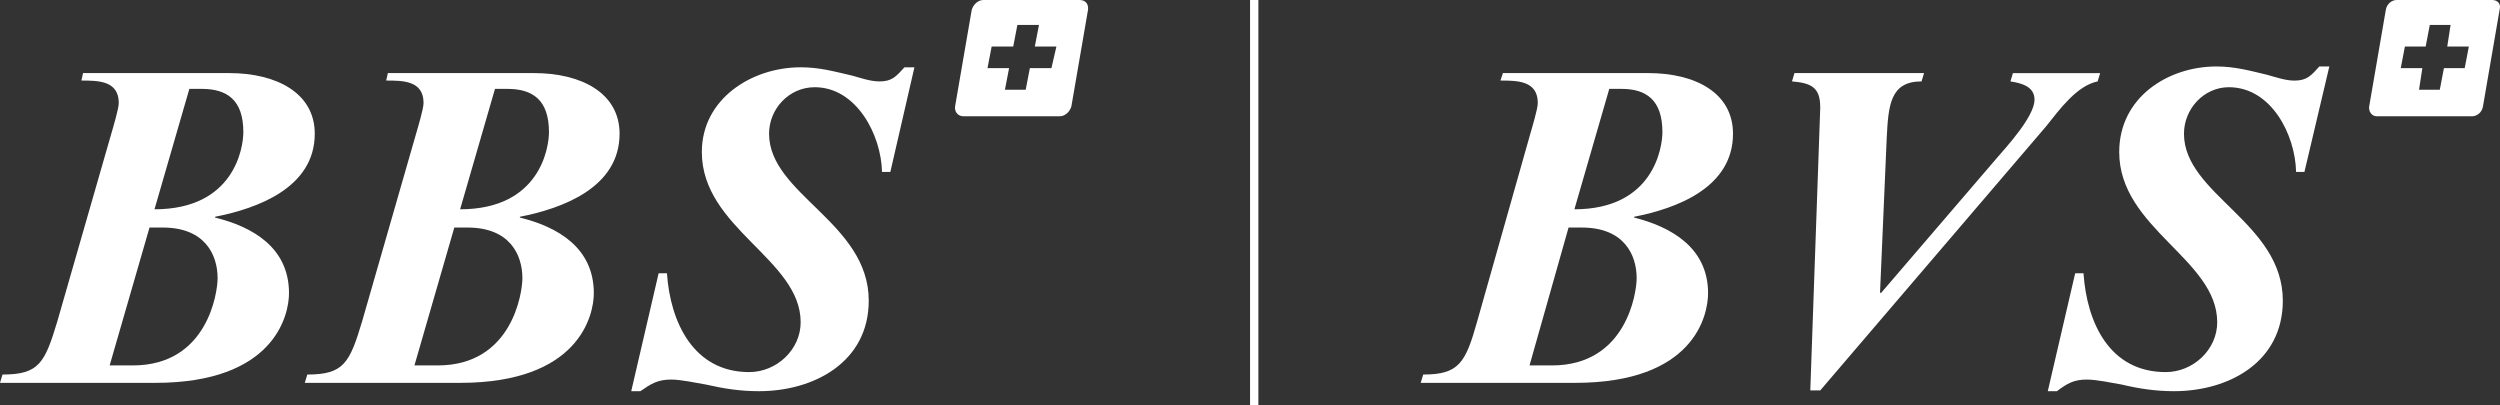 <?xml version="1.0" encoding="UTF-8"?>
<svg id="Ebene_2" data-name="Ebene 2" xmlns="http://www.w3.org/2000/svg" viewBox="0 0 1242.38 201.42">
  <rect x="0" y="0" width="1242.38" height="201.42" fill="#333333" stroke="none"/>
  <defs>
    <style>
      .cls-1 {
        fill: #fff;
      }
    </style>
  </defs>
  <g id="BVS_Logo">
    <g id="Logo">
      <g>
        <g>
          <path class="cls-1" d="M1238.46,0h-47.46c-2.48,0-4.95,2.06-5.37,4.95l-8.25,47.88c-.41,2.48,1.24,4.95,3.71,4.95h47.46c2.48,0,4.95-2.06,5.37-4.95l8.25-47.88c.83-2.89-.83-4.95-3.71-4.95ZM1224.84,33.85h-10.32l-2.06,10.73h-10.32l1.65-10.73h-10.73l2.06-10.73h10.32l2.06-10.73h10.32l-1.65,10.73h10.73l-2.06,10.73Z"/>
          <path class="cls-1" d="M746.89,36.32h72.23c23.53,0,42.1,9.91,42.1,30.13,0,26.83-28.07,37.15-49.12,41.27v.41c18.16,4.54,36.73,14.86,36.73,37.56,0,11.14-7.02,44.57-66.04,44.57h-76.77l1.24-4.13c17.75,0,21.05-5.78,26.83-26.41l26.41-93.28c.83-2.89,3.71-12.38,3.71-15.27,0-11.14-10.32-11.14-18.57-11.14l1.24-3.71h0ZM760.1,181.6h11.14c37.15,0,42.1-36.32,42.1-43.34,0-11.56-6.19-25.18-27.24-25.18h-6.6l-19.4,68.51h0ZM782.39,104.01c39.21,0,43.75-30.54,43.75-38.38,0-16.1-8.25-21.46-20.22-21.46h-6.19l-17.33,59.85h0Z"/>
          <path class="cls-1" d="M904.56,53.24c0-9.91-4.54-11.97-14.03-12.79l1.24-4.13h64.39l-1.24,4.13c-15.68,0-16.51,11.97-17.33,28.48l-3.3,76.36.41.41,57.37-66.86c5.37-6.19,18.99-21.05,18.99-29.3,0-6.6-6.6-8.25-11.97-9.08l1.24-4.13h43.34l-1.24,4.13c-10.32,2.06-18.99,14.03-25.59,22.29l-112.26,131.25h-4.95l4.95-140.74h0Z"/>
          <path class="cls-1" d="M1145.18,85.44h-4.13c-.41-18.57-12.38-42.1-33.43-42.1-12.38,0-22.29,10.73-22.29,23.11,0,30.13,49.12,44.16,49.12,82.96,0,30.54-26.83,44.99-54.07,44.99-9.08,0-17.33-1.24-26-3.3-4.95-.83-12.38-2.48-17.33-2.48-6.6,0-9.91,2.06-14.86,5.78h-4.54l13.62-58.61h4.13c1.65,24.35,12.79,49.12,40.86,49.12,13.62,0,25.59-11.14,25.59-24.76,0-31.37-48.7-46.64-48.7-84.61,0-27.24,24.35-42.51,48.29-42.51,9.08,0,16.51,2.06,25.18,4.13,4.54,1.24,9.08,2.89,13.62,2.89,6.19,0,8.25-2.48,12.38-7.02h4.95l-12.38,52.42h0Z"/>
        </g>
        <rect class="cls-1" x="621.22" width="4.13" height="201.42" transform="translate(1246.57 201.42) rotate(180)"/>
        <g>
          <path class="cls-1" d="M536.55,0h-47.88c-2.48,0-4.95,2.06-5.78,4.95l-8.25,47.88c-.41,2.48,1.24,4.95,4.13,4.95h47.88c2.48,0,4.95-2.06,5.78-4.95l8.25-47.88c.41-2.89-1.24-4.95-4.13-4.95ZM522.52,33.85h-10.73l-2.06,10.73h-10.32l2.06-10.73h-10.73l2.06-10.73h10.73l2.06-10.73h10.73l-2.06,10.73h10.73l-2.48,10.73Z"/>
          <path class="cls-1" d="M41.27,36.32h72.64c23.53,0,42.51,9.91,42.51,30.13,0,26.83-28.48,37.15-49.53,41.27v.41c18.57,4.54,36.73,14.86,36.73,37.56,0,11.14-7.43,44.57-66.45,44.57H0l1.24-4.13c18.16,0,21.05-5.78,27.24-26.41l26.83-93.28c.83-2.89,3.71-12.38,3.71-15.27,0-11.14-10.32-11.14-18.57-11.14l.83-3.71h0ZM54.48,181.6h11.56c37.15,0,42.1-36.32,42.1-43.34,0-11.56-6.19-25.18-27.24-25.18h-6.6l-19.81,68.51h0ZM76.77,104.01c39.62,0,44.16-30.54,44.16-38.38,0-16.1-8.25-21.46-20.64-21.46h-6.19l-17.33,59.85h0Z"/>
          <path class="cls-1" d="M192.75,36.32h72.64c23.53,0,42.51,9.91,42.51,30.13,0,26.83-28.48,37.15-49.53,41.27v.41c18.57,4.54,36.73,14.86,36.73,37.56,0,11.14-7.43,44.57-66.45,44.57h-77.18l1.24-4.13c18.16,0,21.05-5.78,27.24-26.41l26.83-93.28c.83-2.89,3.71-12.38,3.71-15.27,0-11.14-10.32-11.14-18.57-11.14l.83-3.71h0ZM205.95,181.6h11.56c37.15,0,42.1-36.32,42.1-43.34,0-11.56-6.19-25.18-27.24-25.18h-6.6l-19.81,68.51h0ZM228.65,104.01c39.62,0,44.16-30.54,44.16-38.38,0-16.1-8.25-21.46-20.64-21.46h-6.19l-17.33,59.85h0Z"/>
          <path class="cls-1" d="M442.45,85.44h-4.13c-.41-18.57-12.79-42.1-33.43-42.1-12.79,0-22.7,10.73-22.7,23.11,0,30.13,49.53,44.16,49.53,82.96,0,30.54-27.24,44.99-54.48,44.99-9.49,0-17.33-1.24-26.41-3.3-4.95-.83-12.38-2.48-17.33-2.48-6.6,0-9.91,2.06-15.27,5.78h-4.54l13.62-58.61h4.13c1.65,24.35,13.21,49.12,40.86,49.12,13.62,0,25.59-11.14,25.59-24.76,0-31.37-49.11-46.64-49.11-84.61,0-26.41,24.76-42.1,49.11-42.1,9.49,0,16.51,2.06,25.59,4.13,4.54,1.24,9.08,2.89,13.62,2.89,6.19,0,8.25-2.48,12.38-7.02h4.95l-11.97,52h0Z"/>
        </g>
      </g>
    </g>
  </g>
</svg>